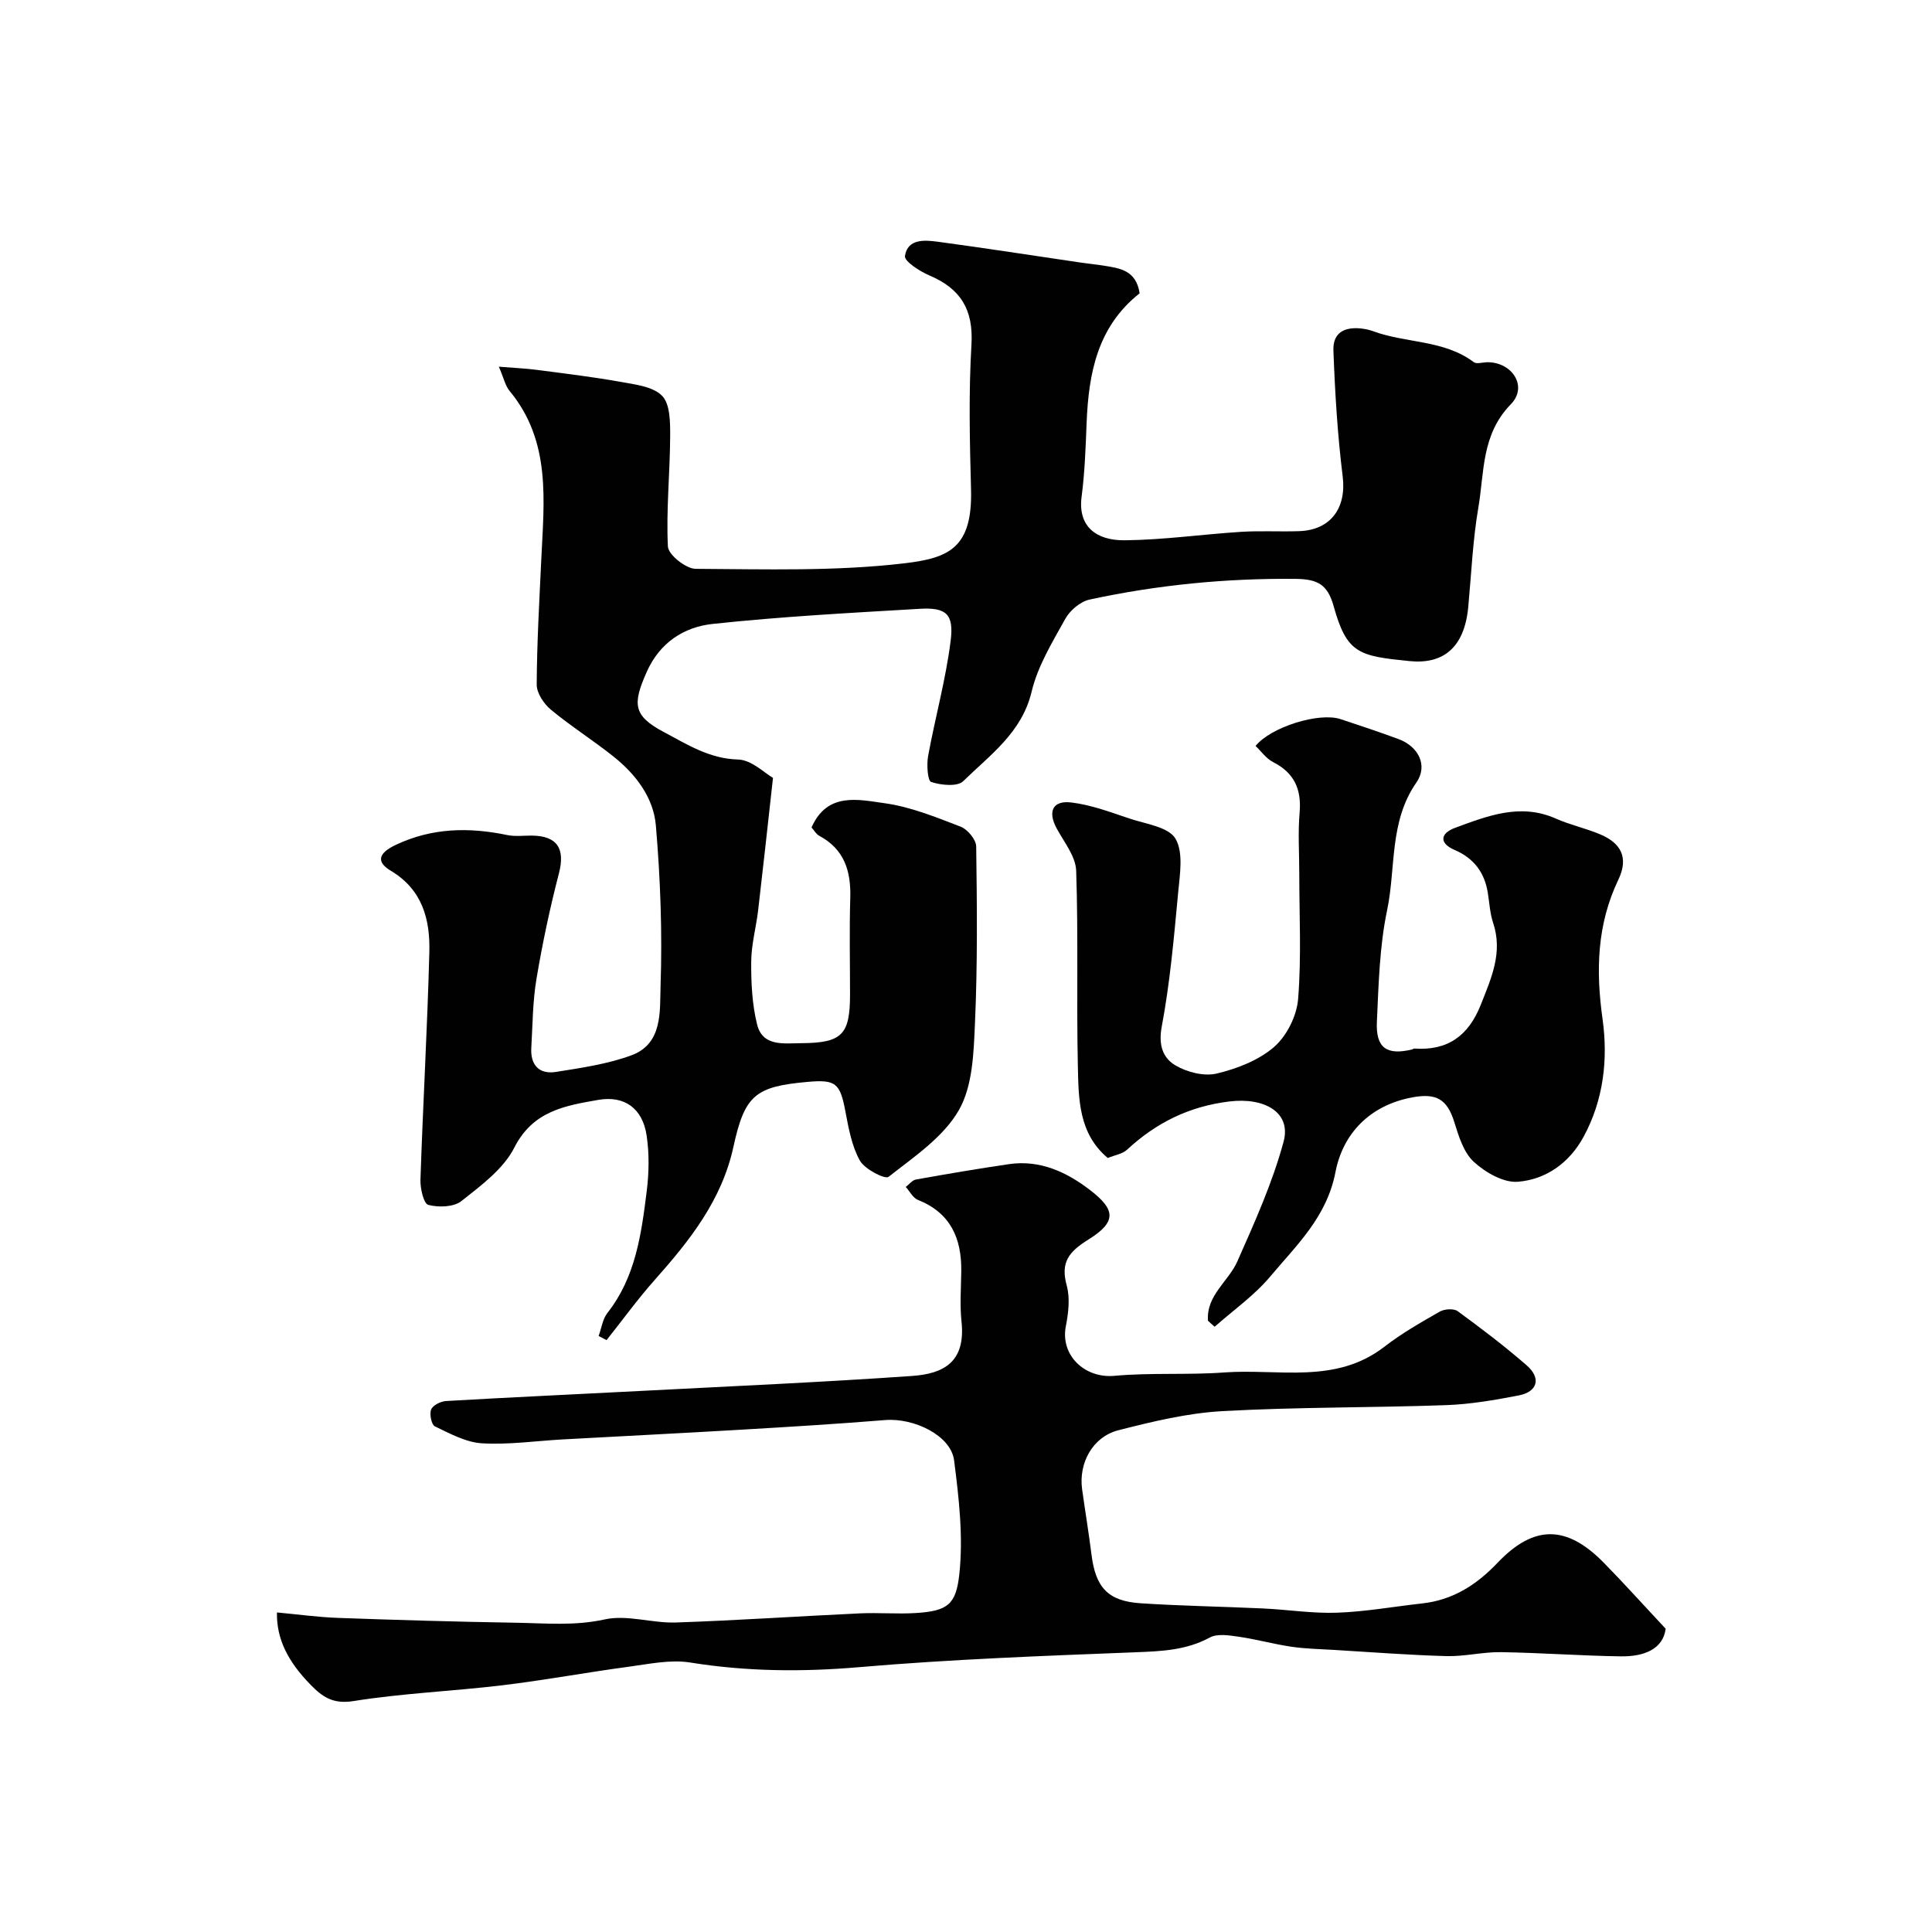 <svg enable-background="new 0 0 400 400" viewBox="0 0 400 400" xmlns="http://www.w3.org/2000/svg"><g fill="#010102"><path d="m235.95 60.73c-8.75 6.9-10.57 16.57-10.98 26.85-.2 5.11-.38 10.24-1.04 15.29-.79 6.1 3 9.05 8.94 8.99 8.04-.08 16.07-1.24 24.11-1.75 3.98-.25 8 0 11.99-.14 6.6-.22 9.82-4.87 9.02-11.31-1.07-8.64-1.6-17.37-1.92-26.08-.23-6.3 6.9-4.5 8.07-4.06 6.88 2.58 14.8 1.79 20.99 6.46.57.43 1.76.05 2.65.02 5.24-.14 8.64 4.99 5.03 8.69-6.12 6.27-5.48 14.03-6.73 21.38-1.16 6.77-1.45 13.7-2.09 20.56-.79 8.51-5.22 11.95-12.19 11.24-10.38-1.05-12.95-1.49-15.68-11.36-1.27-4.59-3.41-5.61-7.92-5.66-14.4-.14-28.6 1.25-42.63 4.29-1.9.41-4.04 2.23-5.01 3.98-2.69 4.84-5.71 9.78-6.97 15.07-2.03 8.51-8.6 13.09-14.16 18.54-1.22 1.19-4.59.84-6.64.17-.74-.24-.96-3.57-.64-5.34 1.46-7.98 3.66-15.85 4.67-23.87.71-5.6-.94-6.97-6.44-6.64-14.3.84-28.62 1.6-42.85 3.13-5.93.64-10.95 3.86-13.65 9.97-2.92 6.6-2.84 9.02 3.54 12.4 4.75 2.52 9.41 5.54 15.38 5.7 2.82.07 5.56 2.86 7.24 3.8-1.11 9.98-2.05 18.69-3.07 27.38-.42 3.57-1.42 7.12-1.44 10.68-.03 4.34.18 8.82 1.22 13 1.15 4.61 5.5 3.89 9.09 3.87 8.49-.05 10.15-1.72 10.15-10.1 0-6.67-.15-13.34.05-20 .16-5.52-1.22-10.05-6.41-12.83-.67-.36-1.11-1.17-1.61-1.73 3.24-7.39 9.7-5.77 15.09-5.03 5.4.74 10.65 2.89 15.79 4.87 1.43.55 3.19 2.67 3.21 4.09.17 12.17.29 24.35-.25 36.5-.27 6.14-.45 13.06-3.34 18.1-3.2 5.59-9.27 9.65-14.55 13.8-.74.58-4.94-1.58-5.94-3.36-1.69-3.02-2.34-6.71-3-10.19-1.1-5.81-1.95-6.63-7.79-6.11-10.82.96-13.05 2.69-15.39 13.44-2.4 11.03-9.03 19.39-16.26 27.52-3.54 3.98-6.68 8.33-10.01 12.51-.55-.29-1.09-.57-1.64-.86.59-1.61.82-3.49 1.82-4.77 5.85-7.44 7.03-16.36 8.14-25.25.47-3.79.54-7.76-.03-11.53-.84-5.55-4.55-8.28-10-7.33-6.83 1.2-13.52 2.25-17.38 9.87-2.25 4.44-6.88 7.85-10.96 11.08-1.59 1.26-4.73 1.34-6.86.79-.95-.25-1.68-3.4-1.62-5.21.52-15.71 1.43-31.4 1.84-47.11.18-6.72-1.4-12.92-7.95-16.84-3.18-1.91-2.54-3.7 1.01-5.38 7.48-3.55 15.17-3.68 23.08-2.03 1.6.33 3.32.11 4.99.11 5.37.03 7.03 2.69 5.7 7.82-1.87 7.2-3.42 14.51-4.65 21.85-.79 4.69-.79 9.51-1.07 14.28-.21 3.56 1.64 5.53 5.1 4.98 5.27-.84 10.66-1.61 15.63-3.44 6.54-2.41 5.86-9.19 6.03-14.3.38-11.08-.03-22.23-.97-33.28-.49-5.79-4.18-10.63-8.8-14.3-4.22-3.36-8.8-6.25-12.95-9.69-1.45-1.21-2.93-3.43-2.92-5.18.04-8.6.54-17.2.94-25.8.56-12.19 2.12-24.53-6.56-35.01-.88-1.06-1.18-2.6-2.22-5.01 3.17.26 5.5.35 7.8.65 5.83.76 11.68 1.46 17.47 2.5 3 .54 6.71.97 8.56 2.91 1.66 1.75 1.65 5.5 1.64 8.36-.04 7.61-.84 15.23-.47 22.8.08 1.71 3.73 4.62 5.75 4.63 14.43.08 28.98.54 43.26-1.15 9.18-1.09 14.08-3.18 13.75-15.31-.27-9.99-.5-20.02.09-29.99.43-7.23-2.26-11.56-8.7-14.29-2-.85-5.23-2.93-5.07-4.03.54-3.6 4.06-3.32 6.81-2.95 9.87 1.33 19.71 2.86 29.56 4.31 1.62.24 3.25.39 4.86.65 3.27.53 6.64.94 7.36 5.72z"/><path d="m57.34 333.84c4.26.39 8.47.98 12.69 1.13 12.26.44 24.52.8 36.79 1 6.12.1 12.16.69 18.39-.69 4.63-1.02 9.82.81 14.73.64 12.71-.43 25.4-1.3 38.1-1.89 3.85-.18 7.72.17 11.56-.07 6.67-.41 8.33-1.83 9.01-7.98.85-7.76-.07-15.83-1.08-23.65-.66-5.11-8.26-8.81-14.29-8.32-9.85.8-19.71 1.4-29.57 1.98-12.36.73-24.72 1.34-37.08 2.02-5.61.31-11.25 1.14-16.81.81-3.32-.2-6.62-2.01-9.73-3.5-.72-.34-1.17-2.53-.79-3.49.35-.88 1.96-1.69 3.07-1.76 13.36-.78 26.73-1.38 40.09-2.08 18.8-.98 37.61-1.8 56.38-3.11 6.5-.45 11.17-2.82 10.27-11.27-.37-3.46-.09-6.99-.05-10.49.07-6.79-2.25-12.03-8.99-14.7-1.02-.41-1.67-1.76-2.5-2.67.69-.53 1.33-1.4 2.09-1.54 6.42-1.15 12.86-2.25 19.31-3.19 6.46-.94 12.01 1.7 16.86 5.45 5.15 3.98 5.41 6.5-.35 10.1-4.14 2.58-5.92 4.72-4.58 9.61.71 2.6.34 5.68-.19 8.41-1.17 5.99 3.89 10.83 10.07 10.26 7.54-.69 15.2-.14 22.76-.7 11.16-.82 22.99 2.52 33.12-5.32 3.56-2.76 7.54-5.03 11.46-7.27.97-.56 2.9-.69 3.71-.1 4.89 3.57 9.72 7.24 14.28 11.21 3.06 2.66 2.29 5.48-1.64 6.24-4.96.96-10.01 1.83-15.04 2.01-15.42.55-30.88.38-46.28 1.24-7.25.4-14.49 2.15-21.57 3.96-5.34 1.37-8.25 6.82-7.5 12.22.63 4.53 1.38 9.04 1.95 13.58.85 6.76 3.42 9.58 10.17 10.02 8.41.55 16.86.68 25.28 1.07 5.16.24 10.32 1.07 15.45.88 5.87-.21 11.71-1.27 17.57-1.92 6.34-.7 11.23-3.83 15.59-8.41 7.54-7.92 14.29-7.84 21.95-.06 4.17 4.24 8.14 8.67 12.86 13.71-.54 4.24-4.51 5.79-9.28 5.72-8.27-.12-16.53-.74-24.8-.87-3.76-.06-7.54.92-11.3.82-7.75-.21-15.49-.82-23.23-1.28-2.96-.18-5.94-.23-8.87-.66-3.67-.54-7.28-1.55-10.95-2.08-1.96-.28-4.38-.68-5.95.17-4.86 2.63-9.92 2.84-15.26 3.05-19.14.75-38.3 1.45-57.37 3.09-11.77 1.01-23.28.91-34.93-.96-4.1-.66-8.53.3-12.76.87-8.73 1.17-17.41 2.79-26.16 3.84-10.26 1.23-20.63 1.64-30.82 3.27-4.19.67-6.38-.82-8.85-3.35-4.75-4.85-7.1-9.55-6.99-15z"/><path d="m250.1 273.45c-.39-5.26 4.23-8.12 6.07-12.27 3.59-8.11 7.28-16.29 9.58-24.8 1.65-6.12-4-9.22-11.25-8.33-8.32 1.02-15.12 4.4-21.14 9.97-.98.91-2.59 1.14-4.01 1.73-6.03-5.07-6.04-12.16-6.19-18.95-.3-13.51.11-27.03-.35-40.53-.1-2.95-2.48-5.89-4.02-8.72-1.9-3.48-.9-5.87 2.99-5.41 4.11.49 8.13 2.01 12.1 3.34 3.35 1.12 8.04 1.73 9.48 4.14 1.7 2.86.91 7.45.56 11.23-.87 9.28-1.68 18.6-3.4 27.74-.72 3.83.27 6.49 2.88 8.01 2.41 1.41 5.93 2.29 8.54 1.66 4.2-1.01 8.67-2.74 11.86-5.51 2.62-2.28 4.68-6.43 4.96-9.91.7-8.64.24-17.38.24-26.07 0-4.17-.29-8.35.07-12.49.42-4.85-1.08-8.26-5.51-10.51-1.41-.72-2.43-2.21-3.61-3.33 3.17-3.92 13.13-7.03 17.61-5.55 4.01 1.32 8.03 2.67 11.99 4.13 4.09 1.51 6.17 5.44 3.68 9.02-5.64 8.12-4.2 17.63-6.05 26.44-1.57 7.5-1.75 15.33-2.11 23.04-.26 5.46 2.04 7.02 7.28 5.76.16-.04.31-.2.46-.19 6.92.49 11.24-2.65 13.78-9.09 2.18-5.52 4.6-10.81 2.54-16.95-.66-1.98-.76-4.15-1.1-6.23-.68-4.2-2.88-7.13-6.87-8.85-3.35-1.44-2.89-3.48.11-4.58 6.72-2.47 13.48-5.17 20.83-1.92 2.95 1.31 6.17 2 9.15 3.25 4.34 1.81 6.02 4.81 3.8 9.44-4.41 9.22-4.67 18.76-3.26 28.82 1.16 8.28.23 16.76-3.95 24.42-2.93 5.37-7.75 8.79-13.56 9.27-2.98.25-6.76-1.93-9.15-4.13-2.11-1.94-3.13-5.32-4.04-8.25-1.48-4.73-3.73-6.02-8.7-5.09-8.82 1.64-14.37 7.54-15.89 15.44-1.8 9.36-8.06 15.14-13.52 21.66-3.29 3.92-7.63 6.96-11.5 10.39-.46-.39-.92-.81-1.38-1.24z"/></g></svg>
